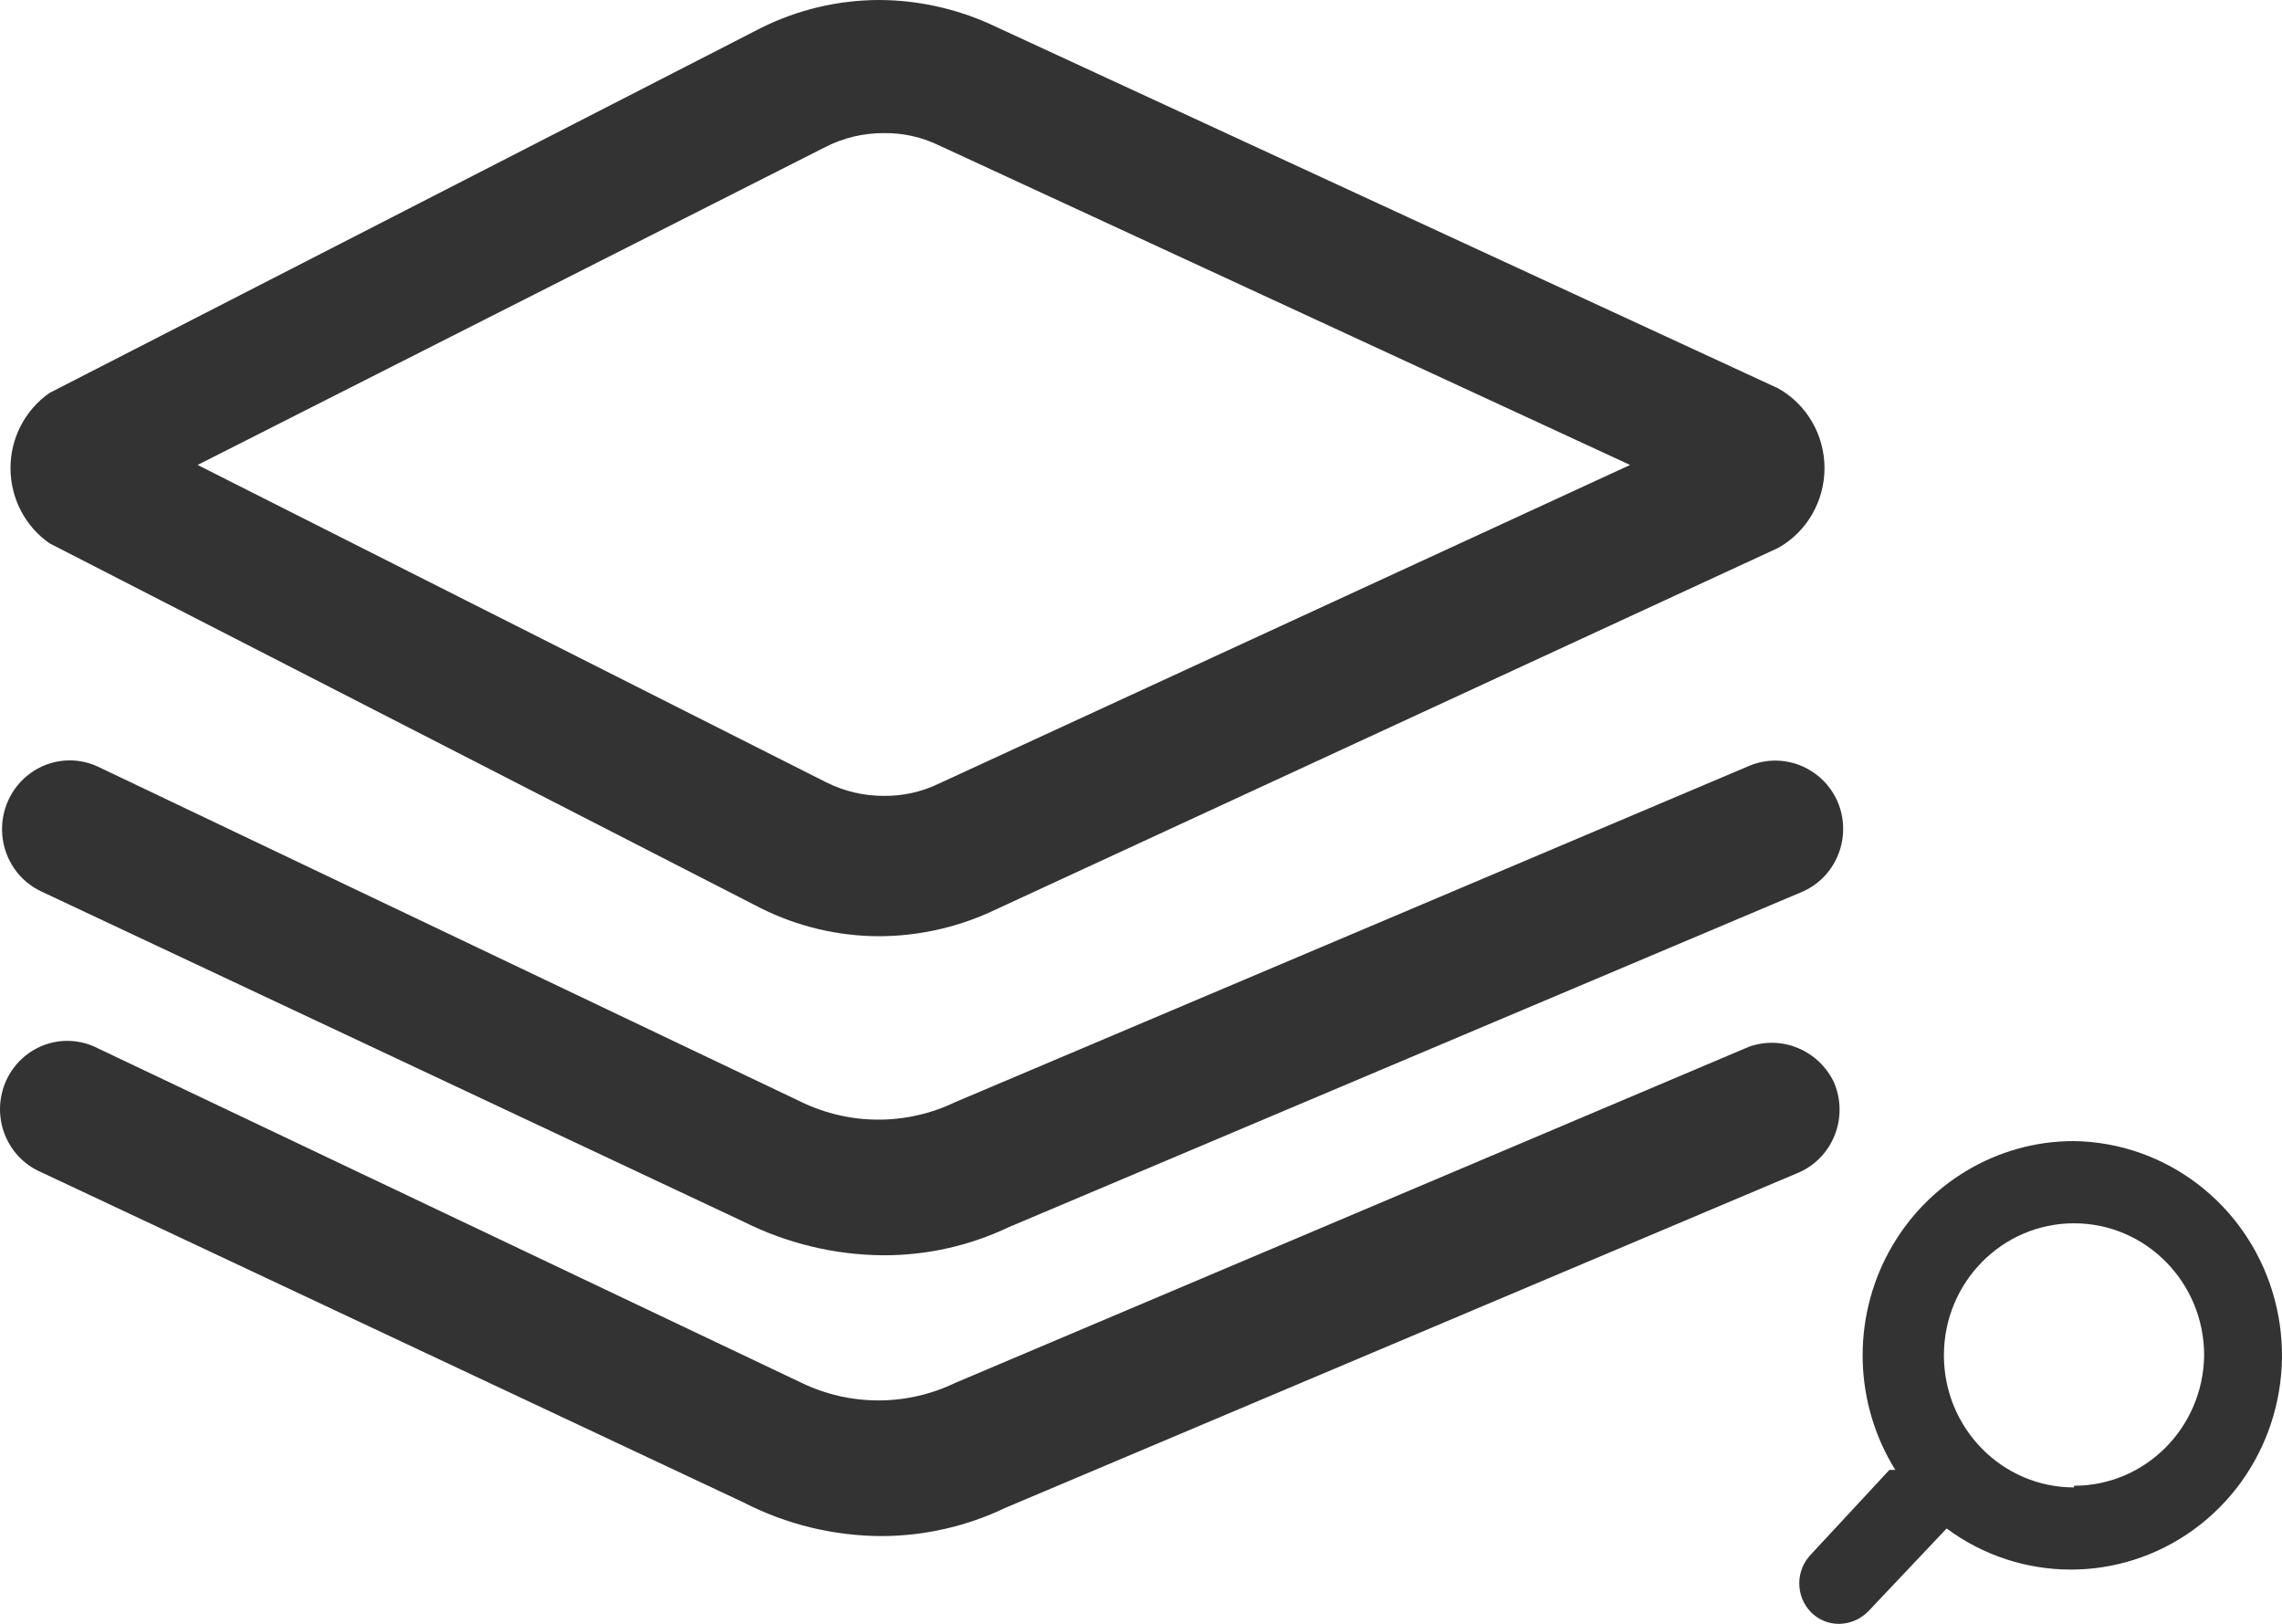 <svg width="52" height="37" viewBox="0 0 52 37" fill="none" xmlns="http://www.w3.org/2000/svg">
<path fill-rule="evenodd" clip-rule="evenodd" d="M43.042 28.524C43.89 26.965 45.507 25.997 47.261 26C49.336 26.031 51.158 27.41 51.779 29.421C52.4 31.431 51.681 33.619 49.995 34.847C48.308 36.076 46.035 36.068 44.358 34.827L42.574 36.713C42.398 36.893 42.159 36.996 41.91 37C41.67 37.002 41.44 36.908 41.27 36.738C40.91 36.372 40.91 35.78 41.27 35.414L43.054 33.492H43.189C42.251 31.987 42.195 30.083 43.042 28.524ZM44.296 30.882C44.296 32.544 45.623 33.891 47.261 33.891V33.853C48.884 33.854 50.205 32.529 50.226 30.882C50.226 29.22 48.898 27.873 47.261 27.873C45.623 27.873 44.296 29.22 44.296 30.882Z" fill="black" fill-opacity="0.8"/>
<path fill-rule="evenodd" clip-rule="evenodd" d="M17.327 20.688L1.129 12.38C0.572 11.993 0.239 11.351 0.239 10.666C0.239 9.981 0.572 9.34 1.129 8.953L17.327 0.644C18.173 0.22 19.104 -0.001 20.047 1.21366e-06C20.906 0.005 21.756 0.189 22.542 0.54L40.52 8.849C41.171 9.214 41.575 9.911 41.575 10.666C41.575 11.422 41.171 12.118 40.52 12.484L22.542 20.792C21.756 21.144 20.906 21.328 20.047 21.332C19.104 21.333 18.173 21.113 17.327 20.688ZM20.149 3.033C19.688 3.029 19.233 3.136 18.82 3.344L4.503 10.594L18.82 17.822C19.233 18.03 19.688 18.137 20.149 18.134C20.573 18.138 20.992 18.046 21.376 17.863L37.145 10.594L21.376 3.303C20.992 3.12 20.573 3.028 20.149 3.033Z" fill="black" fill-opacity="0.8"/>
<path d="M39.865 17.448L21.765 25.113C20.658 25.644 19.375 25.644 18.268 25.113L2.233 17.469C1.733 17.235 1.147 17.29 0.698 17.614C0.248 17.937 0.002 18.479 0.053 19.037C0.104 19.594 0.444 20.081 0.945 20.314L16.938 27.834C17.931 28.332 19.022 28.595 20.129 28.602C21.118 28.605 22.096 28.385 22.992 27.959L41.031 20.335C41.419 20.179 41.727 19.87 41.885 19.478C42.044 19.086 42.038 18.646 41.87 18.258C41.525 17.485 40.639 17.127 39.865 17.448Z" fill="black" fill-opacity="0.8"/>
<path d="M39.865 23.846L21.765 31.51C20.658 32.042 19.375 32.042 18.268 31.51L2.233 23.887C1.732 23.627 1.132 23.666 0.668 23.988C0.203 24.311 -0.05 24.866 0.008 25.434C0.066 26.002 0.425 26.493 0.945 26.712L16.938 34.231C17.921 34.737 19.007 35 20.108 35C21.077 34.995 22.034 34.775 22.91 34.356L40.949 26.733C41.337 26.577 41.645 26.267 41.803 25.875C41.962 25.484 41.956 25.043 41.788 24.656C41.439 23.933 40.615 23.586 39.865 23.846Z" fill="black" fill-opacity="0.8"/>
</svg>
